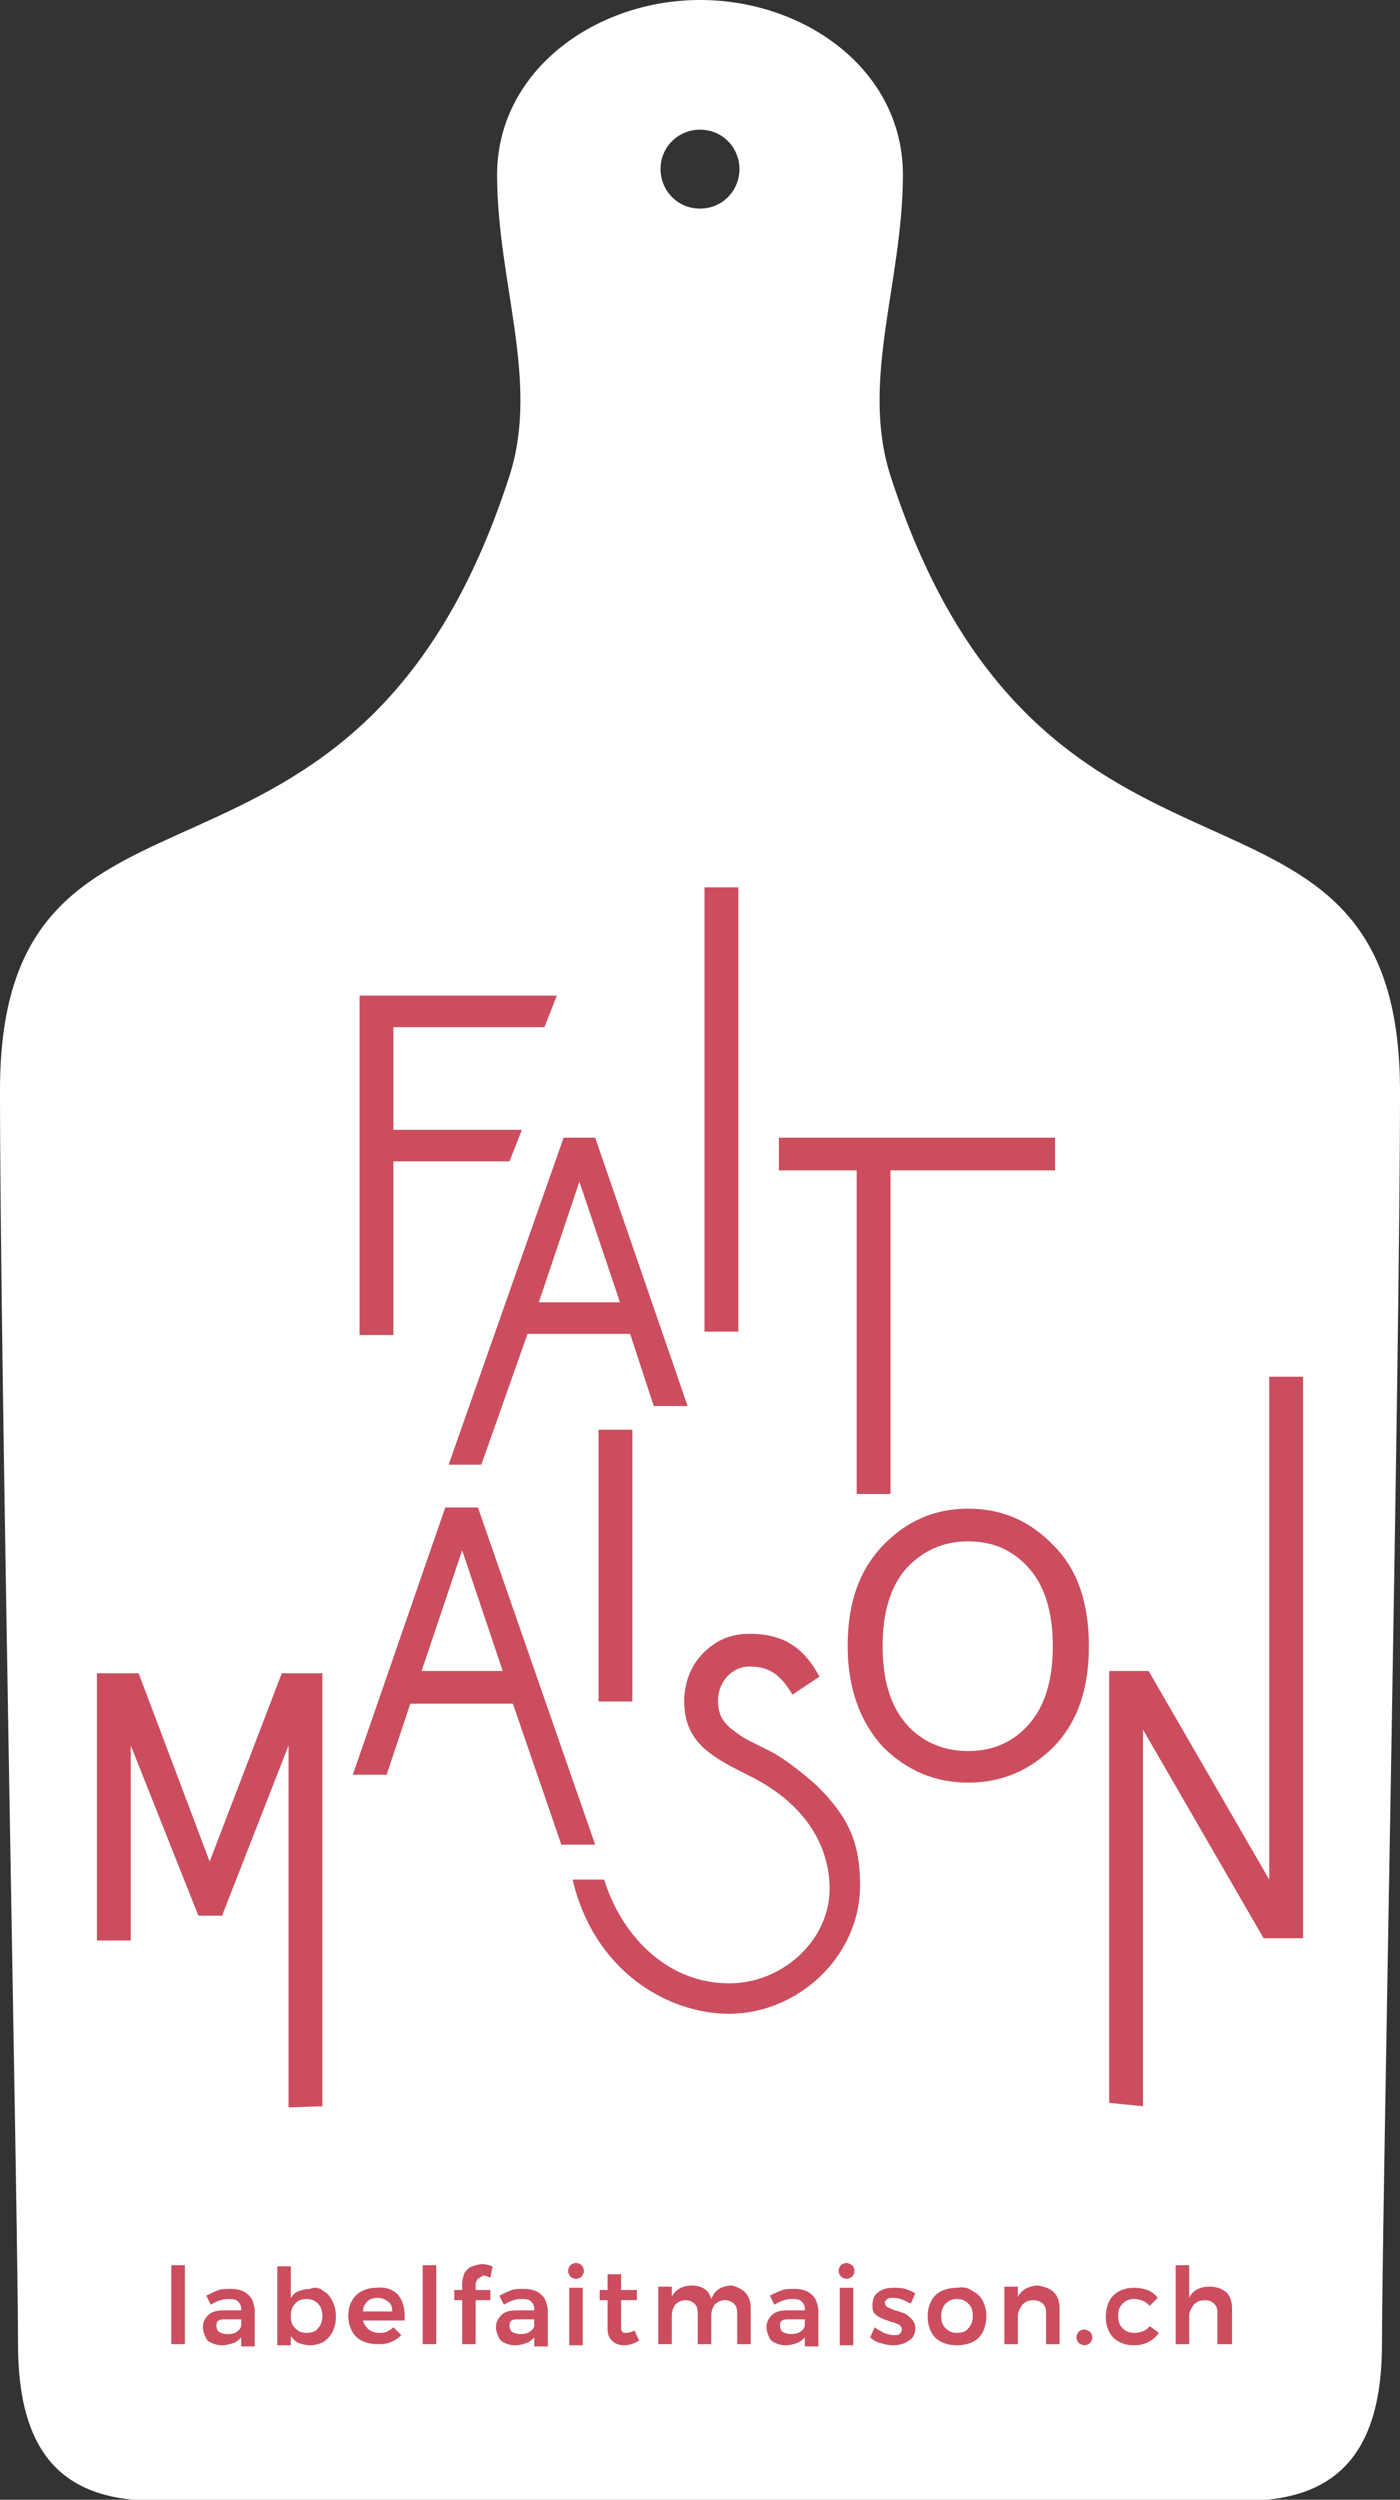 <?xml version="1.0" encoding="utf-8"?>
<!-- Generator: Adobe Illustrator 26.0.3, SVG Export Plug-In . SVG Version: 6.00 Build 0)  -->
<svg version="1.1" id="Calque_1" xmlns="http://www.w3.org/2000/svg" xmlns:xlink="http://www.w3.org/1999/xlink" x="0px" y="0px"
	 viewBox="0 0 124.2 221.7" style="enable-background:new 0 0 124.2 221.7;" xml:space="preserve">
<rect x="0" y="0" width="124.2" height="221.7" fill="#333333" stroke="none"/>
<style type="text/css">
	.st0{clip-path:url(#SVGID_00000094618597169352630160000017177905189194565766_);fill:#ffffff;}
	.st1{fill:#cb4d5e;}
	.st2{clip-path:url(#SVGID_00000010292861395097048740000006020650956658181279_);fill:#cb4d5e;}
</style>
<g>
	<defs>
		<rect id="SVGID_1_" x="-37.1" y="-25.7" width="198.4" height="283.5"/>
	</defs>
	<clipPath id="SVGID_00000038380507313056177880000009460410680540921765_">
		<use xlink:href="#SVGID_1_"  style="overflow:visible;"/>
	</clipPath>
	<path style="clip-path:url(#SVGID_00000038380507313056177880000009460410680540921765_);fill:#ffffff;" d="M62.1,18.5
		c-2,0-3.5-1.6-3.5-3.5c0-2,1.6-3.5,3.5-3.5c2,0,3.5,1.6,3.5,3.5C65.6,16.9,64.1,18.5,62.1,18.5 M79,42.2
		c-2.7-8.4,1.1-17.2,1.1-26.7c0-9.3-8.7-15.5-18-15.5s-18,6.3-18,15.5c0,9.5,3.8,18.3,1.1,26.7C31.6,84.4,0,64.6,0,96.7
		C0,120.4,1.6,197,1.6,207.9c0,10.4,4.6,13.9,12.3,13.9h48.2h48.2c7.6,0,12.3-3.5,12.3-13.9c0-10.9,1.6-87.4,1.6-111.1
		C124.2,64.6,92.6,84.4,79,42.2"/>
</g>
<polygon class="st1" points="31.9,118.4 31.9,88.3 49.4,88.3 48.3,91.1 34.9,91.1 34.9,100.2 46.3,100.2 45.2,103 34.9,103
	34.9,118.4 "/>
<path class="st1" d="M47.8,115.5H55l-3.6-10.7L47.8,115.5z M39.8,129.9l10.2-29h2.8l8.2,23.8h-3l-2.1-6.4h-9.1l-4.1,11.6H39.8z"/>
<rect x="62.5" y="78.7" class="st1" width="3" height="39.4"/>
<polygon class="st1" points="69.1,103.8 69.1,100.9 93.6,100.9 93.6,103.8 79,103.8 79,132.5 76,132.5 76,103.8 "/>
<polygon class="st1" points="8.6,172.1 8.6,148.4 12.3,148.4 18.6,165.1 25,148.4 28.6,148.4 28.6,186.8 25.6,186.9 25.6,154.8
	19.7,169.9 17.6,169.9 11.6,154.8 11.6,172.1 "/>
<path class="st1" d="M37.4,148.2h7.2L41,137.5L37.4,148.2z M31.3,157.4l8.2-23.7h2.9l10.4,29.9h-3l-4.3-12.5h-9.1l-2.1,6.3H31.3z"/>
<rect x="53.1" y="126.8" class="st1" width="3" height="24.1"/>
<g>
	<defs>
		<rect id="SVGID_00000049913623083966911110000010819203843655065015_" x="-37.1" y="-25.7" width="198.4" height="283.5"/>
	</defs>
	<clipPath id="SVGID_00000148631576810984434550000010787640259977171603_">
		<use xlink:href="#SVGID_00000049913623083966911110000010819203843655065015_"  style="overflow:visible;"/>
	</clipPath>
	<path style="clip-path:url(#SVGID_00000148631576810984434550000010787640259977171603_);fill:#cb4d5e;" d="M53.6,166.7
		c1.4,4.6,5.3,9.2,11.1,9.2c4.7,0,8.9-3.8,8.9-8.4c0-2.1-0.7-6.8-7.1-10c-1.8-0.9-2.8-1.4-4-2.4c-1.2-1.1-1.8-2.4-1.8-4.2
		c0-1.7,0.6-3.2,1.7-4.3c1.2-1.2,2.5-1.7,4.1-1.7c3.2,0,4.9,1.4,6.2,3.8l-2.4,1.6c-1.1-1.9-2.2-2.5-3.8-2.5c-1.6,0-2.8,1.4-2.8,3
		c0,1.1,0.3,1.9,1.4,2.7c0.5,0.4,1,0.7,1.4,0.9l1.8,0.9c1.4,0.7,3.2,2.2,4.2,3.1c2.7,2.7,3.8,4.9,3.8,8.8c0,6.4-5.6,11.4-11.6,11.4
		c-5.5,0-12-3.8-13.9-11.9L53.6,166.7z"/>
	<path style="clip-path:url(#SVGID_00000148631576810984434550000010787640259977171603_);fill:#cb4d5e;" d="M78.3,146
		c0,3,0.7,5.3,2.1,6.9c1.4,1.6,3.3,2.4,5.5,2.4c2.2,0,4-0.8,5.4-2.4c1.4-1.6,2.1-3.9,2.1-6.9s-0.7-5.3-2.1-6.9
		c-1.4-1.6-3.2-2.4-5.4-2.4c-2.2,0-4,0.8-5.5,2.4C79,140.7,78.3,143,78.3,146 M75.2,146c0-3.8,1-6.7,3.1-8.9
		c2.1-2.2,4.6-3.3,7.6-3.3c3,0,5.5,1.1,7.6,3.3c2.1,2.1,3.1,5.1,3.1,8.9s-1,6.7-3.1,8.9c-2.1,2.1-4.6,3.2-7.6,3.2
		c-3,0-5.5-1.1-7.6-3.2C76.3,152.7,75.2,149.7,75.2,146"/>
</g>
<polygon class="st1" points="98.4,186.5 98.4,148.2 101.9,148.2 112.6,166.7 112.6,122.1 115.6,122.1 115.6,171.9 112.1,171.9
	101.4,153.4 101.4,186.8 "/>
<g>
	<path class="st1" d="M15.2,200.9h1.2v7h-1.2V200.9z"/>
	<path class="st1" d="M21.4,207.9v-0.6c-0.2,0.2-0.4,0.4-0.7,0.5c-0.3,0.1-0.6,0.2-1,0.2c-0.4,0-0.7-0.1-0.9-0.2
		c-0.3-0.1-0.5-0.3-0.6-0.6c-0.1-0.2-0.2-0.5-0.2-0.8c0-0.5,0.2-0.8,0.5-1.1c0.3-0.3,0.8-0.4,1.4-0.4h1.5v-0.1
		c0-0.3-0.1-0.5-0.3-0.7c-0.2-0.2-0.5-0.2-0.9-0.2c-0.5,0-1,0.2-1.5,0.5l-0.4-0.8c0.4-0.2,0.8-0.4,1.1-0.5c0.3-0.1,0.7-0.1,1.1-0.1
		c0.7,0,1.2,0.2,1.5,0.5c0.4,0.3,0.5,0.8,0.6,1.3l0,3.3H21.4z M21,206.8c0.3-0.2,0.4-0.4,0.4-0.6v-0.5h-1.3c-0.3,0-0.6,0-0.7,0.1
		c-0.2,0.1-0.2,0.3-0.2,0.5c0,0.2,0.1,0.4,0.2,0.5c0.2,0.1,0.4,0.2,0.7,0.2C20.4,207,20.8,207,21,206.8z"/>
	<path class="st1" d="M28.7,203.2c0.4,0.2,0.6,0.5,0.8,0.9c0.2,0.4,0.3,0.8,0.3,1.4c0,0.5-0.1,0.9-0.3,1.3c-0.2,0.4-0.5,0.7-0.8,0.9
		c-0.4,0.2-0.8,0.3-1.2,0.3c-0.4,0-0.7-0.1-1-0.2c-0.3-0.1-0.5-0.4-0.7-0.6v0.8h-1.2v-7h1.2v2.8c0.2-0.3,0.4-0.5,0.7-0.6
		c0.3-0.1,0.6-0.2,1-0.2C27.9,202.8,28.4,202.9,28.7,203.2z M28.2,206.5c0.3-0.3,0.4-0.7,0.4-1.1c0-0.4-0.1-0.8-0.4-1.1
		c-0.3-0.3-0.6-0.4-1-0.4c-0.4,0-0.8,0.1-1,0.4c-0.3,0.3-0.4,0.6-0.4,1.1c0,0.5,0.1,0.8,0.4,1.1c0.3,0.3,0.6,0.4,1,0.4
		C27.6,206.9,28,206.8,28.2,206.5z"/>
	<path class="st1" d="M35.3,203.5c0.4,0.5,0.6,1.1,0.6,1.9c0,0.2,0,0.3,0,0.4h-3.7c0.1,0.4,0.3,0.6,0.5,0.8c0.3,0.2,0.6,0.3,0.9,0.3
		c0.3,0,0.5,0,0.7-0.1c0.2-0.1,0.4-0.2,0.6-0.4l0.7,0.7c-0.3,0.3-0.6,0.5-0.9,0.6c-0.4,0.2-0.8,0.2-1.2,0.2c-0.5,0-1-0.1-1.4-0.3
		c-0.4-0.2-0.7-0.5-0.9-0.9c-0.2-0.4-0.3-0.8-0.3-1.3c0-0.5,0.1-1,0.3-1.3c0.2-0.4,0.5-0.7,0.9-0.9c0.4-0.2,0.8-0.3,1.3-0.3
		C34.3,202.8,34.9,203.1,35.3,203.5z M34.8,205c0-0.4-0.1-0.7-0.4-0.9s-0.5-0.3-0.9-0.3c-0.4,0-0.7,0.1-0.9,0.3
		c-0.2,0.2-0.4,0.5-0.4,0.9H34.8z"/>
	<path class="st1" d="M37.5,200.9h1.2v7h-1.2V200.9z"/>
	<path class="st1" d="M42.4,202.1c-0.1,0.1-0.2,0.3-0.2,0.5v0.5h1.3v0.9h-1.3v3.9H41V204h-0.7v-0.9H41v-0.5c0-0.4,0.1-0.7,0.2-1
		c0.2-0.3,0.4-0.5,0.7-0.6c0.3-0.1,0.6-0.2,0.9-0.2c0.3,0,0.6,0.1,0.9,0.2l-0.2,1c-0.3-0.1-0.5-0.2-0.6-0.2
		C42.7,201.9,42.6,202,42.4,202.1z"/>
	<path class="st1" d="M47.4,207.9v-0.6c-0.2,0.2-0.4,0.4-0.7,0.5c-0.3,0.1-0.6,0.2-1,0.2c-0.4,0-0.7-0.1-0.9-0.2
		c-0.3-0.1-0.5-0.3-0.6-0.6c-0.1-0.2-0.2-0.5-0.2-0.8c0-0.5,0.2-0.8,0.5-1.1c0.3-0.3,0.8-0.4,1.4-0.4h1.5v-0.1
		c0-0.3-0.1-0.5-0.3-0.7c-0.2-0.2-0.5-0.2-0.9-0.2c-0.5,0-1,0.2-1.5,0.5l-0.4-0.8c0.4-0.2,0.8-0.4,1.1-0.5c0.3-0.1,0.7-0.1,1.1-0.1
		c0.7,0,1.2,0.2,1.5,0.5c0.4,0.3,0.5,0.8,0.6,1.3l0,3.3H47.4z M47,206.8c0.3-0.2,0.4-0.4,0.4-0.6v-0.5h-1.3c-0.3,0-0.6,0-0.7,0.1
		c-0.2,0.1-0.2,0.3-0.2,0.5c0,0.2,0.1,0.4,0.2,0.5c0.2,0.1,0.4,0.2,0.7,0.2C46.4,207,46.7,207,47,206.8z"/>
	<path class="st1" d="M51.6,200.9c0.1,0.1,0.2,0.3,0.2,0.5c0,0.2-0.1,0.4-0.2,0.5c-0.1,0.1-0.3,0.2-0.5,0.2s-0.4-0.1-0.5-0.2
		c-0.1-0.1-0.2-0.3-0.2-0.5c0-0.2,0.1-0.4,0.2-0.5c0.1-0.1,0.3-0.2,0.5-0.2S51.5,200.8,51.6,200.9z M50.5,202.9h1.2v5.1h-1.2V202.9z
		"/>
	<path class="st1" d="M56.7,207.6c-0.4,0.2-0.8,0.4-1.3,0.4c-0.4,0-0.8-0.1-1.1-0.4s-0.4-0.6-0.4-1.1V204h-0.7l0-0.9h0.7v-1.4h1.2
		v1.4h1.4v0.9h-1.4v2.3c0,0.2,0,0.4,0.1,0.5c0.1,0.1,0.2,0.1,0.4,0.1c0.2,0,0.4-0.1,0.7-0.2L56.7,207.6z"/>
	<path class="st1" d="M66.1,203.3c0.3,0.3,0.5,0.8,0.5,1.4v3.2h-1.2v-2.8c0-0.4-0.1-0.6-0.3-0.8c-0.2-0.2-0.5-0.3-0.8-0.3
		c-0.4,0-0.7,0.2-0.9,0.4c-0.2,0.3-0.3,0.6-0.3,1v2.5h-1.2v-2.8c0-0.4-0.1-0.6-0.3-0.8c-0.2-0.2-0.5-0.3-0.8-0.3
		c-0.4,0-0.7,0.2-0.9,0.4c-0.2,0.3-0.3,0.6-0.3,1v2.5h-1.2v-5.1h1.2v0.9c0.3-0.6,0.9-1,1.8-1c0.4,0,0.8,0.1,1.1,0.3
		c0.3,0.2,0.5,0.5,0.6,0.9c0.3-0.8,0.9-1.2,1.9-1.2C65.3,202.8,65.8,203,66.1,203.3z"/>
	<path class="st1" d="M71.4,207.9v-0.6c-0.2,0.2-0.4,0.4-0.7,0.5c-0.3,0.1-0.6,0.2-1,0.2c-0.4,0-0.7-0.1-0.9-0.2
		c-0.3-0.1-0.5-0.3-0.6-0.6c-0.1-0.2-0.2-0.5-0.2-0.8c0-0.5,0.2-0.8,0.5-1.1c0.3-0.3,0.8-0.4,1.4-0.4h1.5v-0.1
		c0-0.3-0.1-0.5-0.3-0.7c-0.2-0.2-0.5-0.2-0.9-0.2c-0.5,0-1,0.2-1.5,0.5l-0.4-0.8c0.4-0.2,0.8-0.4,1.1-0.5c0.3-0.1,0.7-0.1,1.1-0.1
		c0.7,0,1.2,0.2,1.5,0.5c0.4,0.3,0.5,0.8,0.6,1.3l0,3.3H71.4z M71,206.8c0.3-0.2,0.4-0.4,0.4-0.6v-0.5h-1.3c-0.3,0-0.6,0-0.7,0.1
		c-0.2,0.1-0.2,0.3-0.2,0.5c0,0.2,0.1,0.4,0.2,0.5c0.2,0.1,0.4,0.2,0.7,0.2C70.4,207,70.7,207,71,206.8z"/>
	<path class="st1" d="M75.6,200.9c0.1,0.1,0.2,0.3,0.2,0.5c0,0.2-0.1,0.4-0.2,0.5c-0.1,0.1-0.3,0.2-0.5,0.2c-0.2,0-0.4-0.1-0.5-0.2
		c-0.1-0.1-0.2-0.3-0.2-0.5c0-0.2,0.1-0.4,0.2-0.5c0.1-0.1,0.3-0.2,0.5-0.2C75.3,200.7,75.4,200.8,75.6,200.9z M74.5,202.9h1.2v5.1
		h-1.2V202.9z"/>
	<path class="st1" d="M79.9,203.9c-0.3-0.1-0.5-0.1-0.7-0.1c-0.2,0-0.4,0-0.5,0.1c-0.1,0.1-0.2,0.2-0.2,0.3c0,0.2,0.1,0.3,0.2,0.4
		c0.2,0.1,0.4,0.2,0.7,0.3c0.4,0.1,0.6,0.2,0.9,0.3c0.2,0.1,0.4,0.3,0.6,0.5c0.2,0.2,0.3,0.5,0.3,0.8c0,0.5-0.2,0.9-0.6,1.1
		c-0.4,0.3-0.9,0.4-1.4,0.4c-0.4,0-0.8-0.1-1.1-0.2c-0.4-0.1-0.7-0.3-0.9-0.5l0.4-0.9c0.2,0.2,0.5,0.3,0.8,0.5
		c0.3,0.1,0.6,0.2,0.9,0.2c0.2,0,0.4,0,0.5-0.1c0.1-0.1,0.2-0.2,0.2-0.4c0-0.2-0.1-0.3-0.2-0.4c-0.2-0.1-0.4-0.2-0.8-0.3
		c-0.3-0.1-0.6-0.2-0.8-0.3c-0.2-0.1-0.4-0.2-0.6-0.4c-0.2-0.2-0.2-0.5-0.2-0.8c0-0.5,0.2-0.9,0.5-1.1c0.4-0.3,0.8-0.4,1.4-0.4
		c0.3,0,0.7,0,1,0.1c0.3,0.1,0.6,0.2,0.9,0.4l-0.4,0.9C80.4,204.1,80.2,204,79.9,203.9z"/>
	<path class="st1" d="M86.3,203.2c0.4,0.2,0.7,0.5,0.9,0.9c0.2,0.4,0.3,0.8,0.3,1.3c0,0.5-0.1,1-0.3,1.4c-0.2,0.4-0.5,0.7-0.9,0.9
		c-0.4,0.2-0.9,0.3-1.4,0.3c-0.5,0-1-0.1-1.4-0.3c-0.4-0.2-0.7-0.5-0.9-0.9c-0.2-0.4-0.3-0.8-0.3-1.4c0-0.5,0.1-0.9,0.3-1.3
		c0.2-0.4,0.5-0.7,0.9-0.9c0.4-0.2,0.9-0.3,1.4-0.3C85.5,202.8,85.9,202.9,86.3,203.2z M83.9,204.3c-0.3,0.3-0.4,0.7-0.4,1.1
		c0,0.5,0.1,0.8,0.4,1.1c0.3,0.3,0.6,0.4,1,0.4c0.4,0,0.8-0.1,1-0.4c0.3-0.3,0.4-0.7,0.4-1.1c0-0.5-0.1-0.8-0.4-1.1
		c-0.3-0.3-0.6-0.4-1-0.4C84.5,203.9,84.2,204,83.9,204.3z"/>
	<path class="st1" d="M93.5,203.3c0.3,0.3,0.5,0.8,0.5,1.4v3.2h-1.2v-2.8c0-0.4-0.1-0.6-0.3-0.8c-0.2-0.2-0.5-0.3-0.8-0.3
		c-0.4,0-0.7,0.1-1,0.4c-0.2,0.3-0.4,0.6-0.4,1v2.5h-1.2v-5.1h1.2v0.9c0.3-0.6,1-1,1.8-1C92.7,202.8,93.2,203,93.5,203.3z"/>
	<path class="st1" d="M96.7,206.8c0.1,0.1,0.2,0.3,0.2,0.5c0,0.2-0.1,0.4-0.2,0.5c-0.1,0.1-0.3,0.2-0.5,0.2c-0.2,0-0.3-0.1-0.5-0.2
		c-0.1-0.1-0.2-0.3-0.2-0.5s0.1-0.4,0.2-0.5c0.1-0.1,0.3-0.2,0.5-0.2C96.4,206.6,96.5,206.7,96.7,206.8z"/>
	<path class="st1" d="M100.6,203.9c-0.4,0-0.7,0.1-1,0.4c-0.3,0.3-0.4,0.6-0.4,1.1c0,0.5,0.1,0.8,0.4,1.1c0.3,0.3,0.6,0.4,1,0.4
		c0.6,0,1.1-0.2,1.4-0.6l0.8,0.6c-0.2,0.3-0.5,0.6-0.9,0.8c-0.4,0.2-0.8,0.3-1.3,0.3c-0.5,0-0.9-0.1-1.3-0.3
		c-0.4-0.2-0.7-0.5-0.9-0.9c-0.2-0.4-0.3-0.8-0.3-1.3c0-0.5,0.1-1,0.3-1.4c0.2-0.4,0.5-0.7,0.9-0.9c0.4-0.2,0.8-0.3,1.3-0.3
		c0.5,0,0.9,0.1,1.2,0.2s0.7,0.4,0.9,0.7l-0.7,0.7C101.6,204.1,101.2,203.9,100.6,203.9z"/>
	<path class="st1" d="M108.8,203.3c0.3,0.3,0.5,0.8,0.5,1.4v3.2H108v-2.8c0-0.4-0.1-0.6-0.3-0.8c-0.2-0.2-0.5-0.3-0.8-0.3
		c-0.4,0-0.7,0.1-1,0.4c-0.2,0.3-0.4,0.6-0.4,1v2.5h-1.2v-7h1.2v2.9c0.3-0.7,1-1,1.8-1C108,202.8,108.4,203,108.8,203.3z"/>
</g>
</svg>

